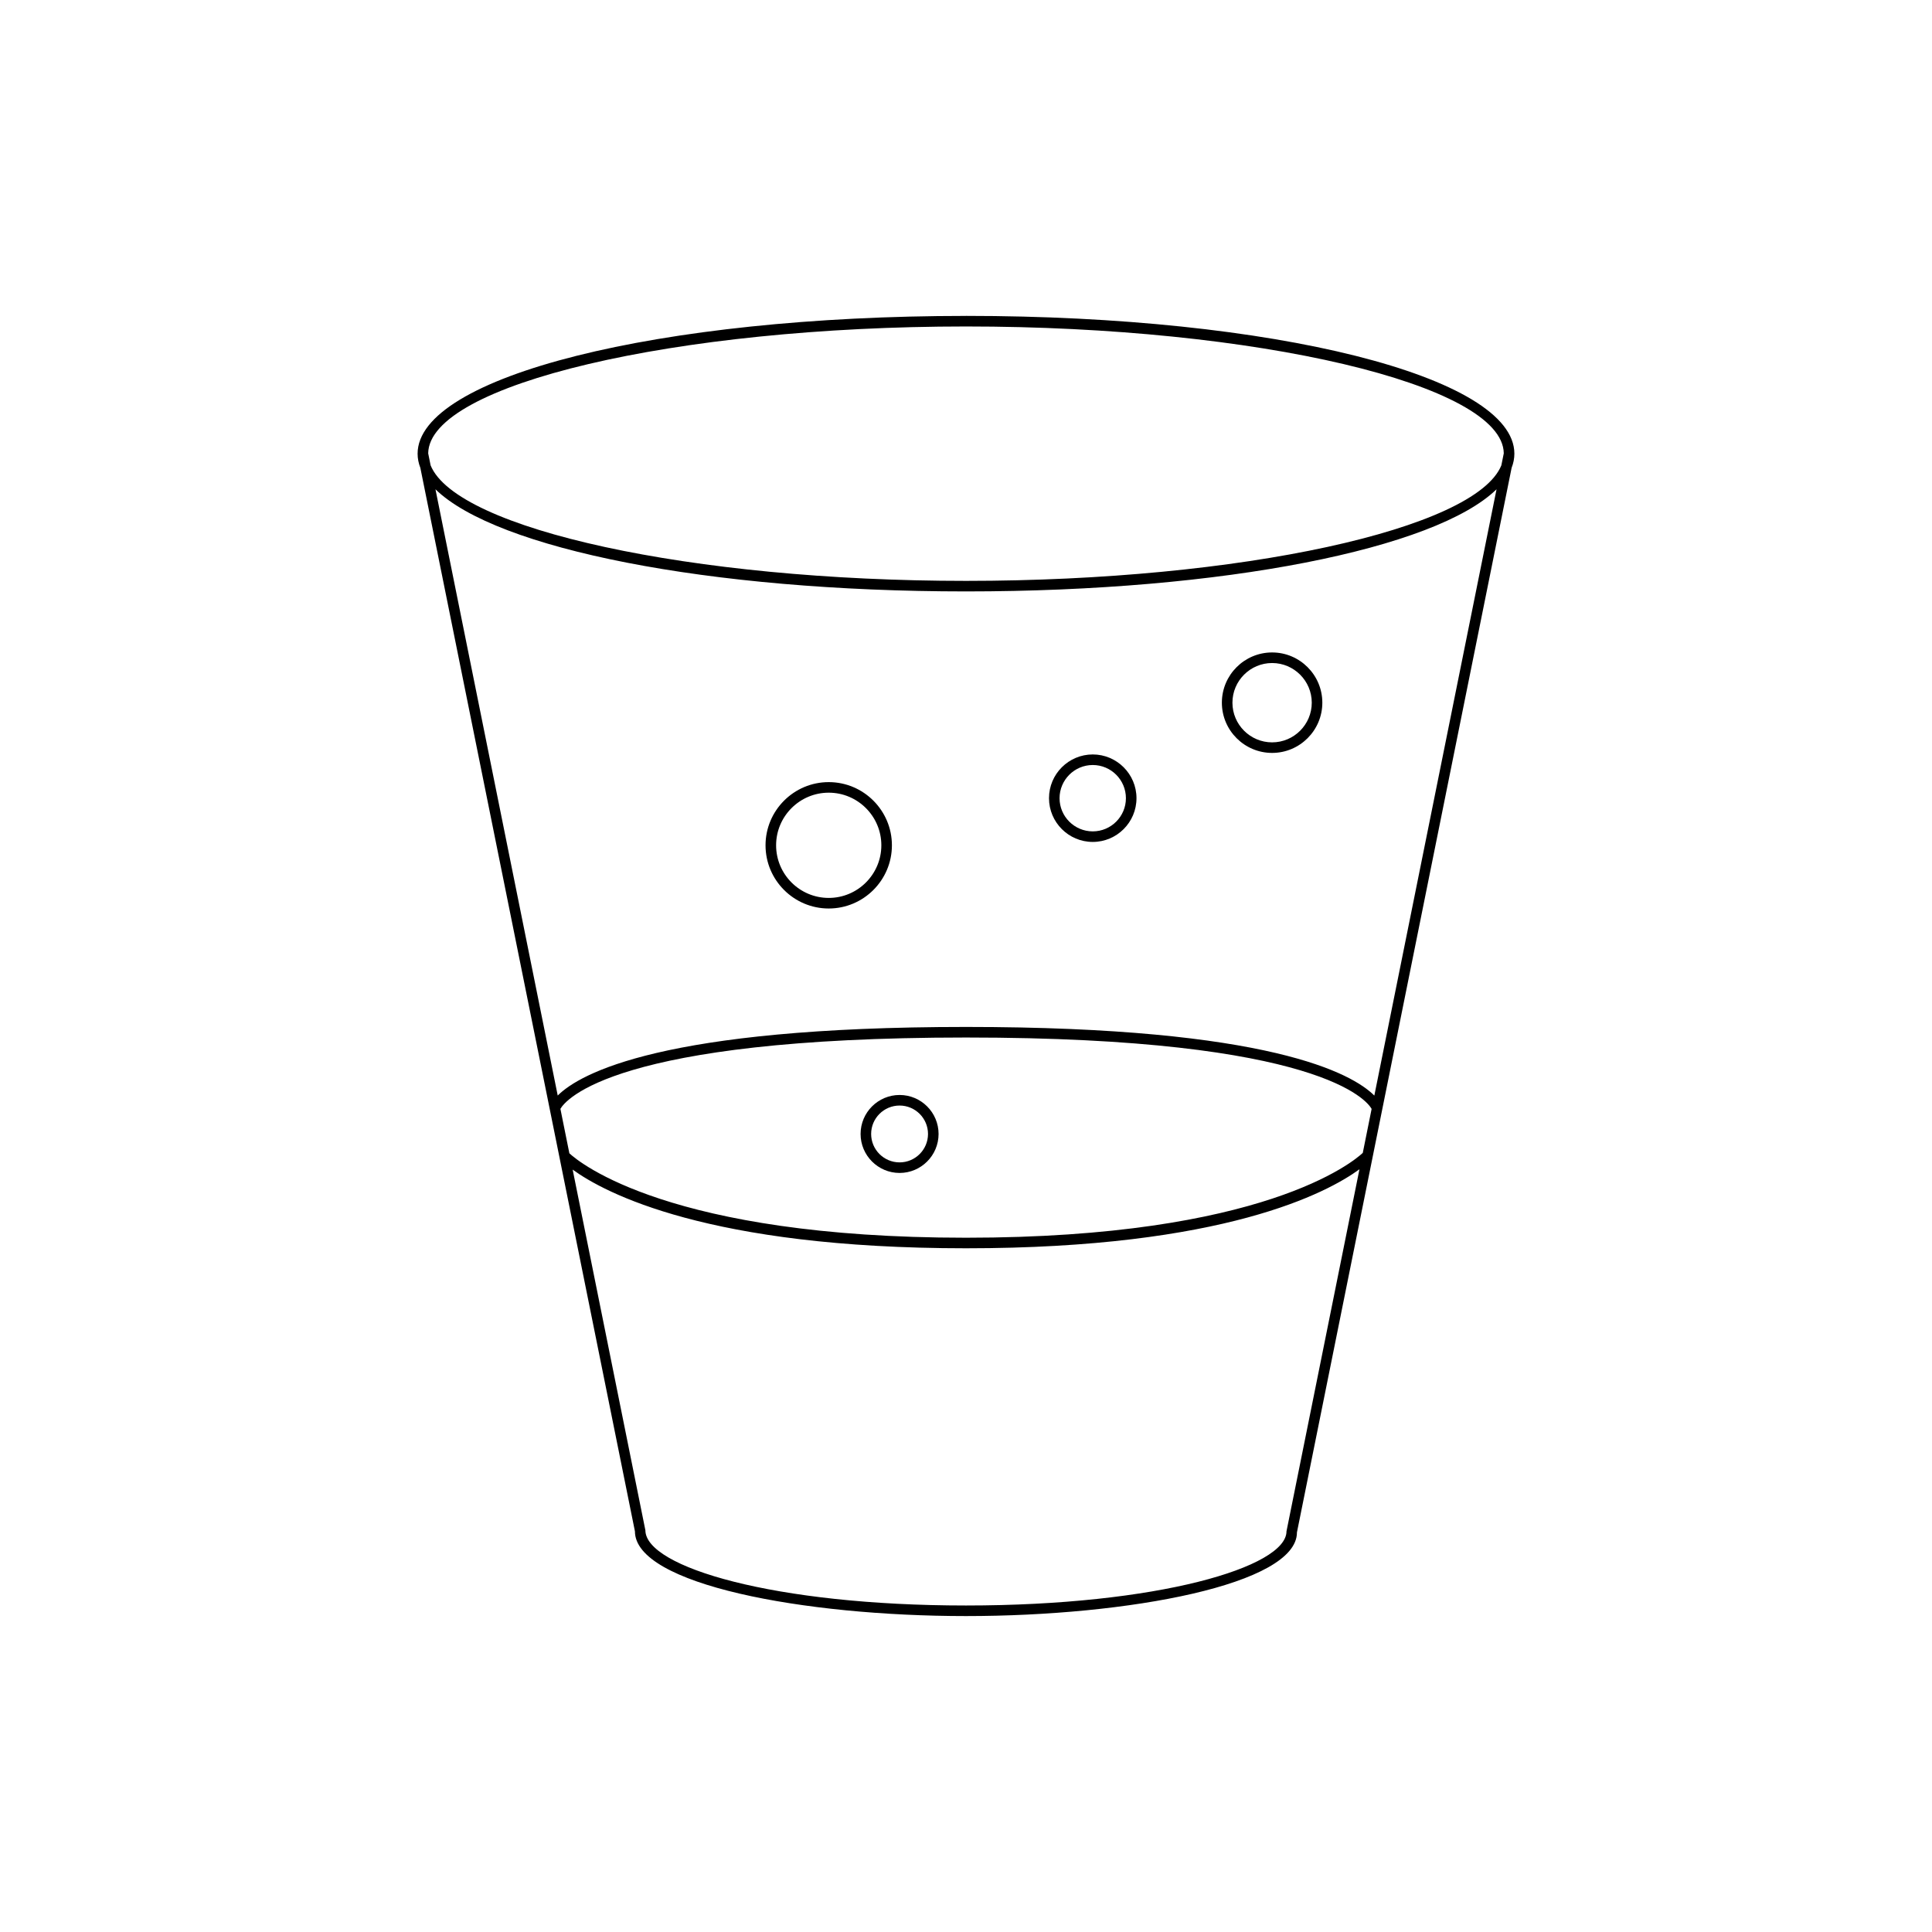 <?xml version="1.0" encoding="UTF-8"?>
<!-- Uploaded to: ICON Repo, www.svgrepo.com, Generator: ICON Repo Mixer Tools -->
<svg fill="#000000" width="800px" height="800px" version="1.1" viewBox="144 144 512 512" xmlns="http://www.w3.org/2000/svg">
 <g>
  <path d="m400 227.72c-81.492 0-145.33 16.039-145.33 36.512 0 1.273 0.25 2.527 0.73 3.762l56.863 281.82c0 14.059 44.609 22.461 87.734 22.461s87.734-8.402 87.707-22.184l56.891-282.11c0.48-1.234 0.73-2.484 0.73-3.758-0.004-20.469-63.836-36.508-145.33-36.508zm84.934 322.09c0 9.496-34.129 19.664-84.938 19.664s-84.938-10.168-84.965-19.941l-19.273-95.574c8.527 6.18 35.934 20.848 104.24 20.848 68.371 0 95.777-14.742 104.27-20.938zm20.215-100.28c-2.461 2.305-26.324 22.48-105.15 22.48-78.422 0-102.44-19.906-105.11-22.371l-2.375-11.781c1.297-2.262 14.098-18.906 107.48-18.906 94.172 0 106.39 16.918 107.5 18.918zm3.062-15.191c-5.856-5.836-27.75-18.188-108.21-18.188-80.402 0-102.32 12.332-108.2 18.176l-32.402-160.66c16.168 15.754 72.145 27.066 140.6 27.066s124.43-11.316 140.6-27.07zm33.664-167.02c-6.844 16.887-69.016 30.621-141.88 30.621-72.855 0-135.03-13.73-141.88-30.617l-0.641-3.18c0.219-18.238 65.391-33.625 142.52-33.625s142.3 15.387 142.52 33.621z"/>
  <path d="m363.62 351.27c-9.234 0-16.746 7.512-16.746 16.746s7.512 16.746 16.746 16.746c9.234 0 16.746-7.512 16.746-16.746s-7.512-16.746-16.746-16.746zm0 30.688c-7.691 0-13.945-6.254-13.945-13.945 0-7.691 6.254-13.945 13.945-13.945 7.691 0 13.945 6.254 13.945 13.945 0 7.691-6.254 13.945-13.945 13.945z"/>
  <path d="m433.59 367.12c6.391 0 11.59-5.199 11.59-11.59 0-6.394-5.199-11.594-11.59-11.594-6.394 0-11.594 5.199-11.594 11.594 0 6.391 5.199 11.59 11.594 11.59zm0-20.383c4.848 0 8.789 3.945 8.789 8.797 0 4.848-3.941 8.789-8.789 8.789s-8.797-3.941-8.797-8.789c0.004-4.852 3.949-8.797 8.797-8.797z"/>
  <path d="m481.12 343.53c7.34 0 13.312-5.969 13.312-13.312 0-7.34-5.969-13.312-13.312-13.312-7.34 0-13.312 5.969-13.312 13.312 0.004 7.344 5.973 13.312 13.312 13.312zm0-23.82c5.793 0 10.512 4.719 10.512 10.512 0 5.793-4.719 10.512-10.512 10.512-5.793 0-10.512-4.719-10.512-10.512 0-5.797 4.719-10.512 10.512-10.512z"/>
  <path d="m382.4 434.18c-5.703 0-10.336 4.637-10.336 10.332s4.637 10.332 10.336 10.332c5.695 0 10.332-4.637 10.332-10.332 0-5.699-4.637-10.332-10.332-10.332zm0 17.863c-4.156 0-7.539-3.379-7.539-7.531 0-4.156 3.383-7.531 7.539-7.531s7.531 3.379 7.531 7.531-3.379 7.531-7.531 7.531z"/>
 </g>
</svg>